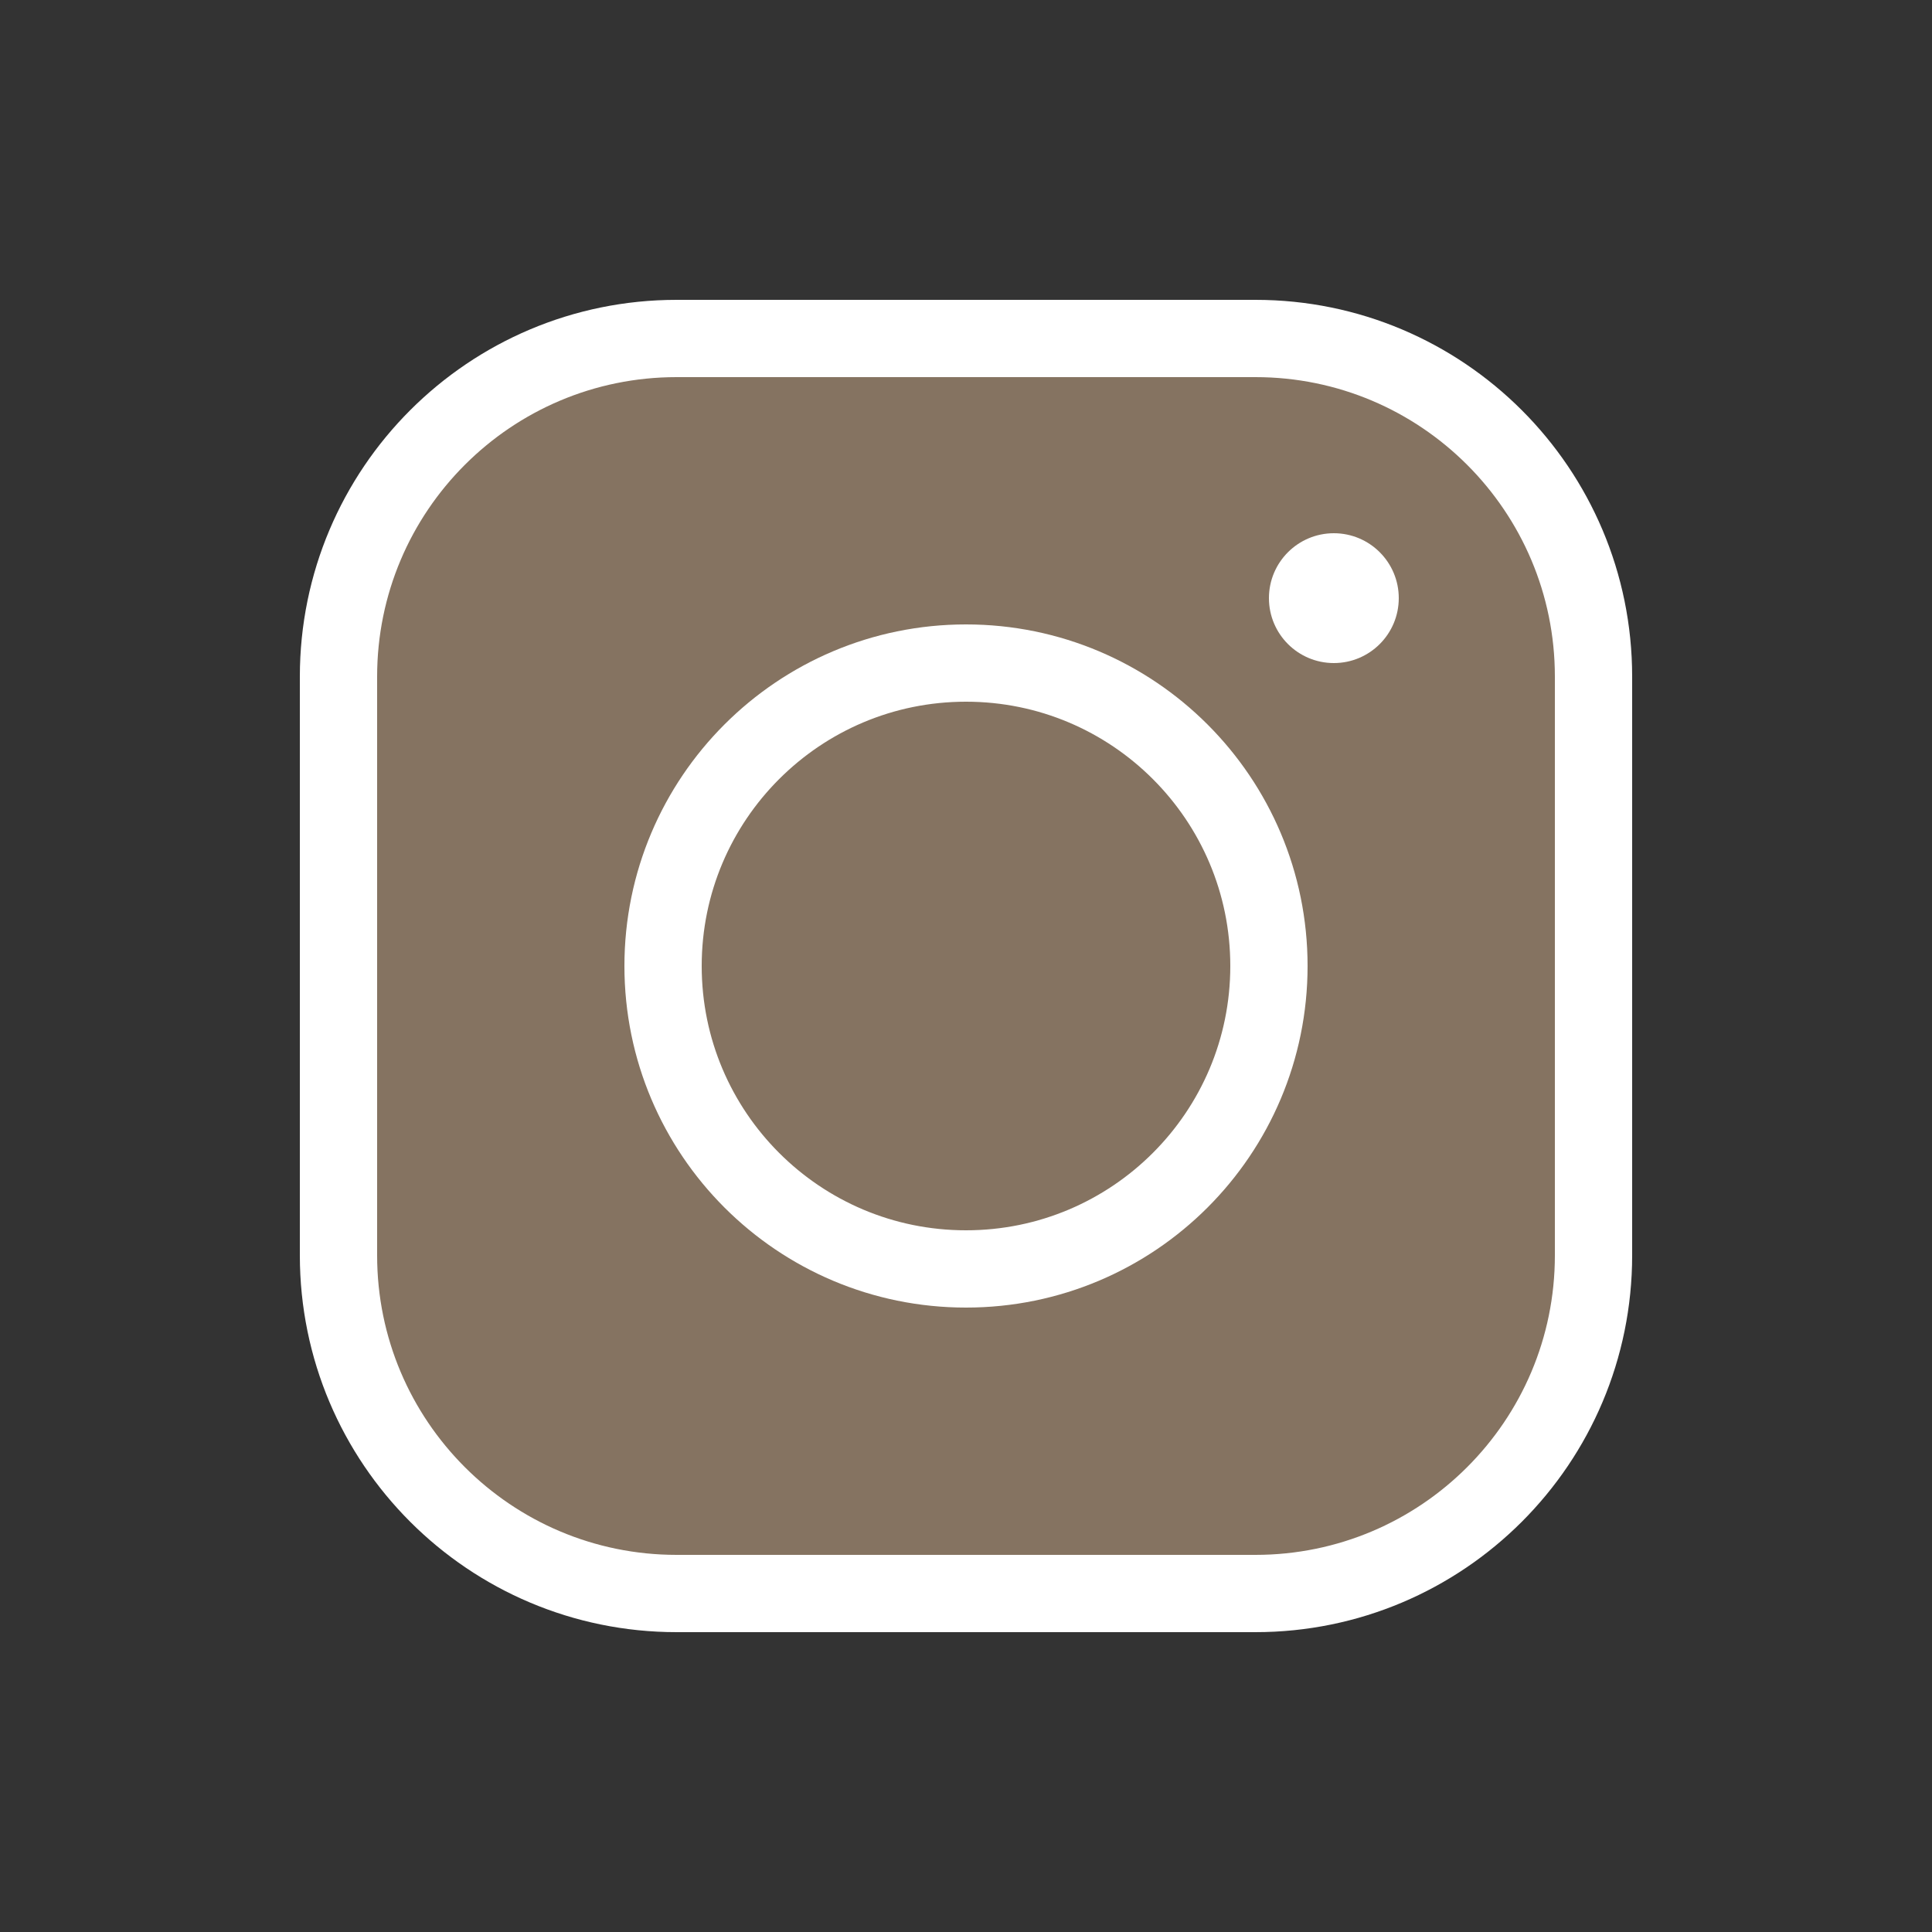 <?xml version="1.0" encoding="UTF-8"?> <svg xmlns="http://www.w3.org/2000/svg" width="50" height="50" viewBox="0 0 50 50" fill="none"><rect x="0" y="0" width="50" height="50" fill="#333333" stroke="none"/><path d="M32.49 8.76H17.511C12.677 8.76 8.76 12.678 8.76 17.511V32.489C8.76 37.322 12.678 41.24 17.511 41.24H32.489C37.322 41.24 41.24 37.322 41.24 32.489V17.511C41.24 12.678 37.323 8.76 32.49 8.76Z" fill="#857361"></path><path d="M32.49 8.76H17.511C12.677 8.76 8.76 12.678 8.76 17.511V32.489C8.76 37.322 12.678 41.24 17.511 41.24H32.489C37.322 41.24 41.24 37.322 41.24 32.489V17.511C41.24 12.678 37.323 8.76 32.49 8.76Z" stroke="white" stroke-width="2" stroke-miterlimit="10"></path><path d="M25 32.84C29.33 32.84 32.84 29.33 32.84 25C32.84 20.67 29.33 17.16 25 17.16C20.67 17.16 17.16 20.67 17.16 25C17.16 29.33 20.67 32.84 25 32.84Z" stroke="white" stroke-width="2" stroke-miterlimit="10"></path><path d="M34.52 17.16C35.448 17.16 36.2 16.408 36.2 15.48C36.2 14.552 35.448 13.8 34.52 13.8C33.592 13.8 32.84 14.552 32.84 15.48C32.84 16.408 33.592 17.16 34.52 17.16Z" fill="white"></path></svg> 